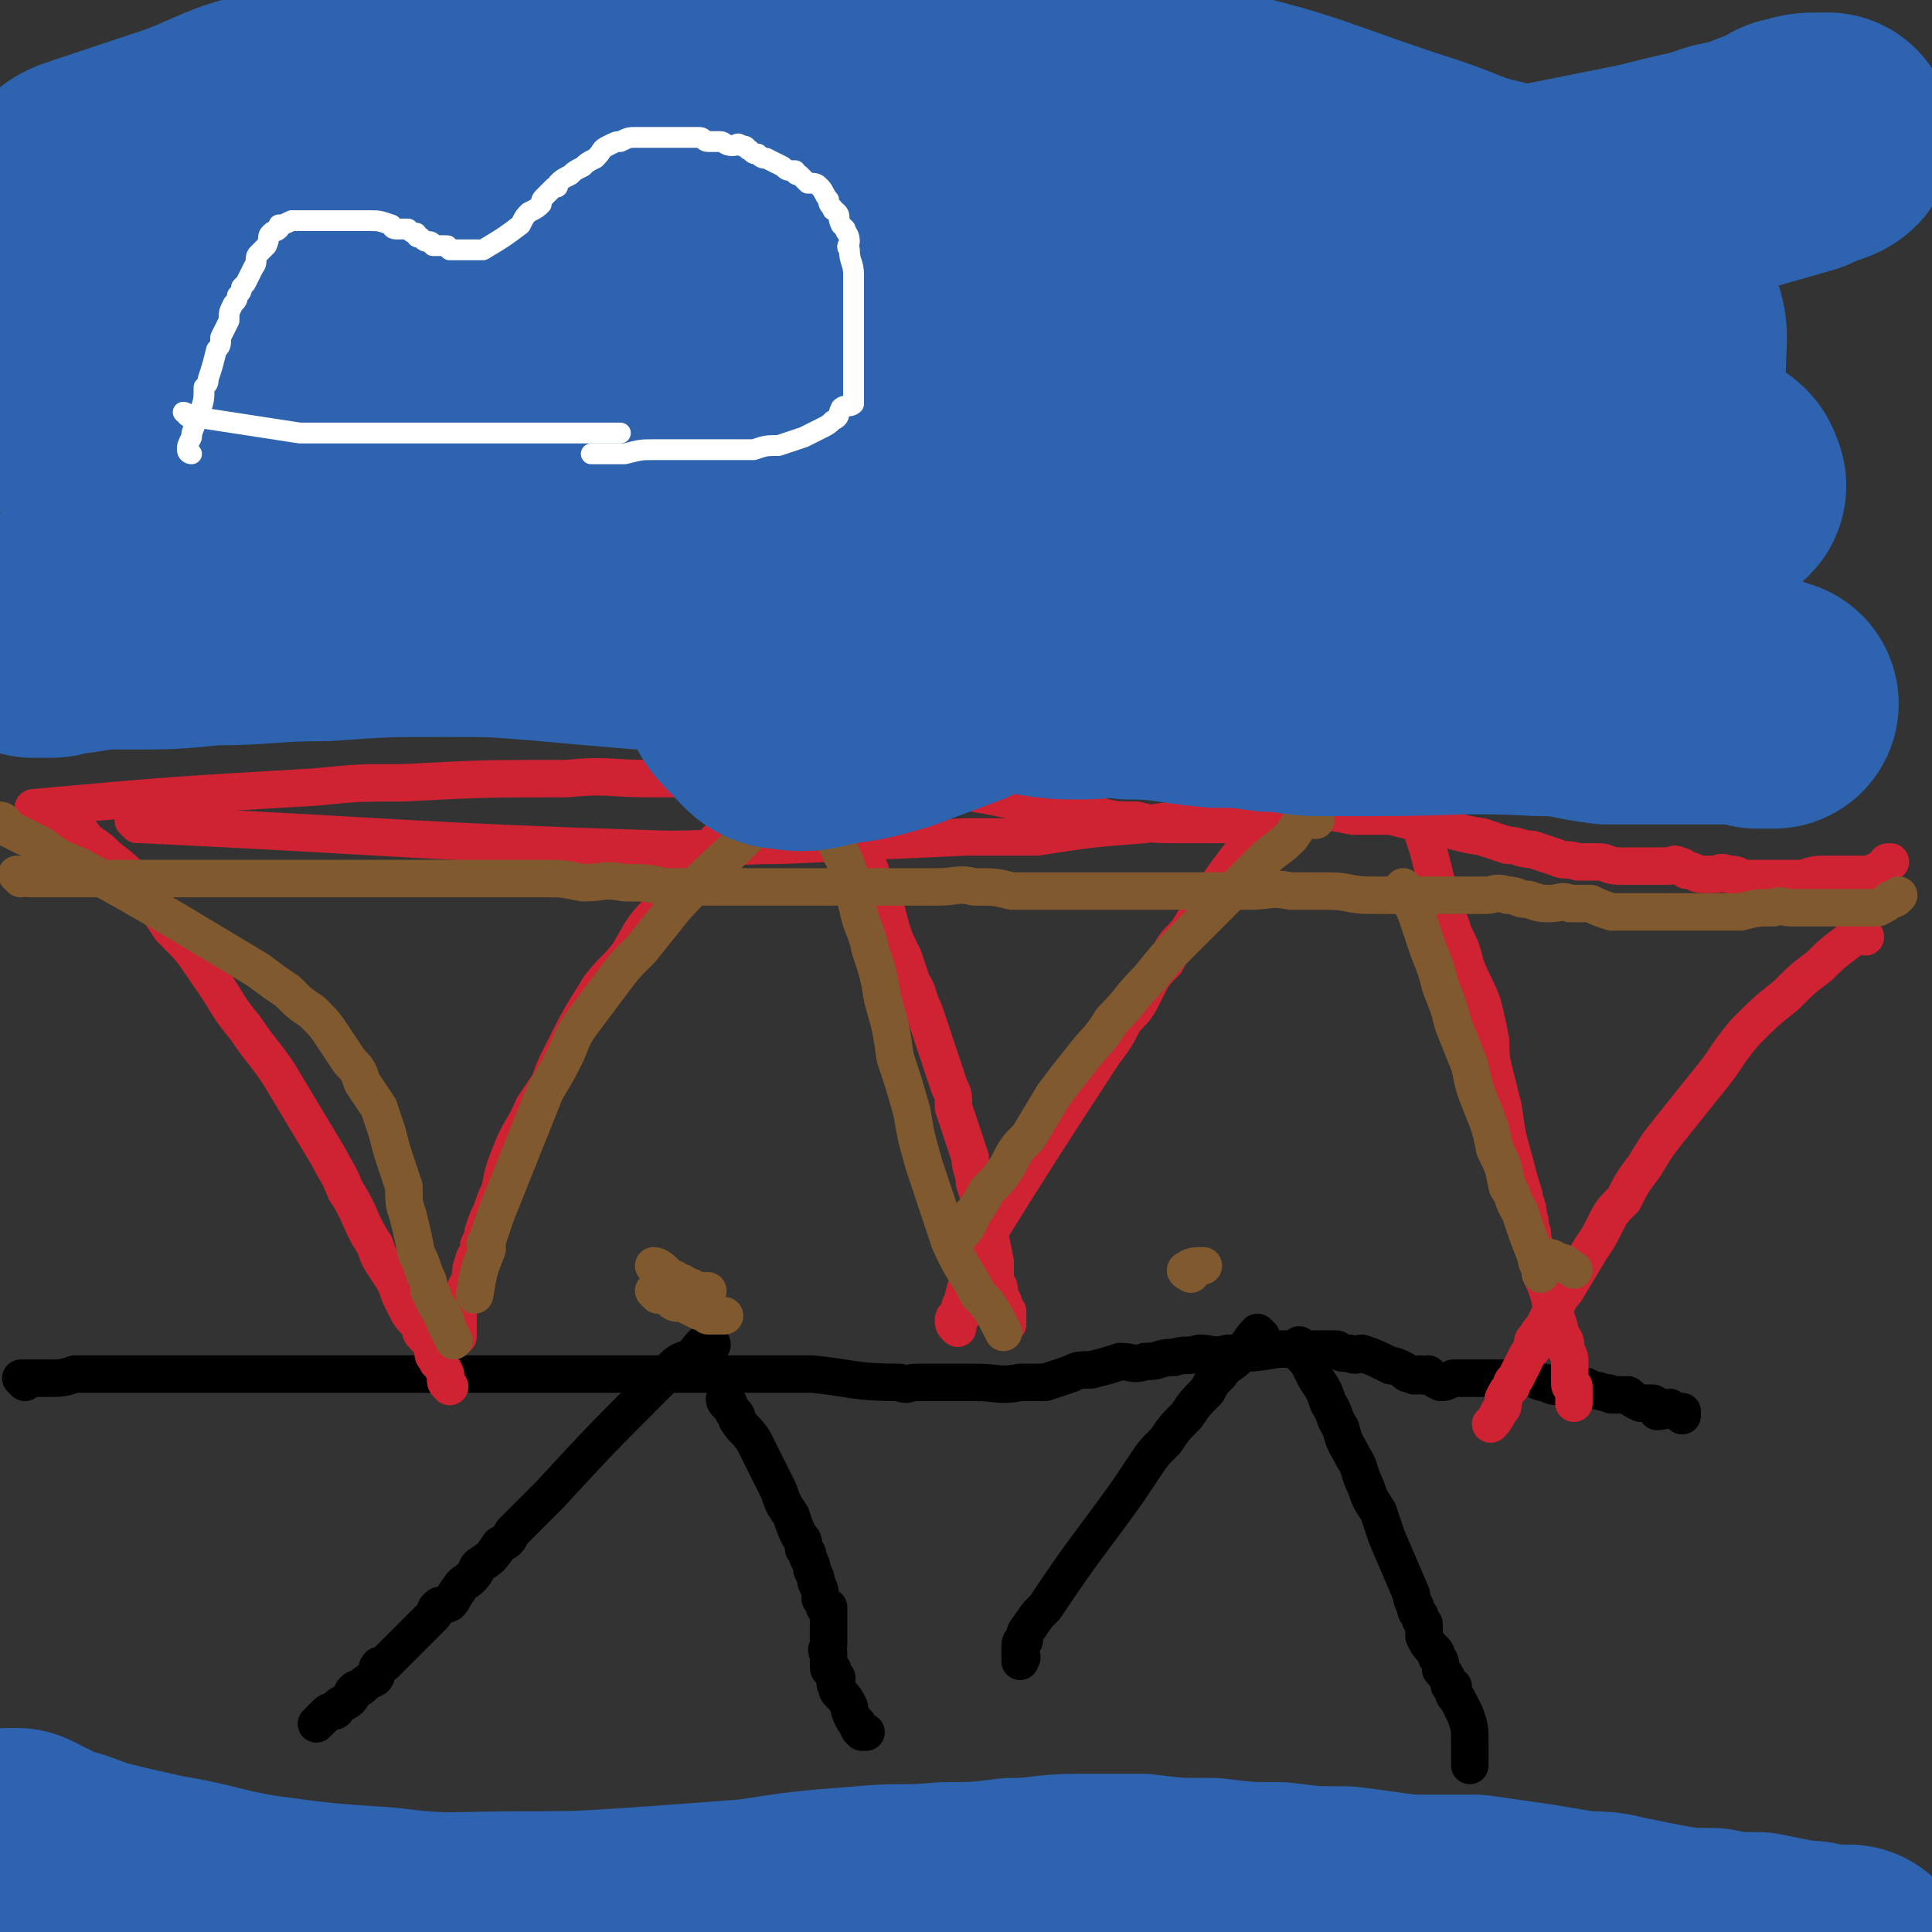 <svg viewBox='0 0 464 464' version='1.1' xmlns='http://www.w3.org/2000/svg' xmlns:xlink='http://www.w3.org/1999/xlink'><rect x="0" y="0" width="464" height="464" fill="#333333" stroke="none"/><g fill='none' stroke='#000000' stroke-width='9' stroke-linecap='round' stroke-linejoin='round'><path d='M171,323c0,0 0,-1 -1,-1 -2,1 -2,2 -4,4 -3,1 -3,1 -5,3 -2,2 -2,2 -5,5 -12,12 -12,12 -24,25 -1,1 -1,1 -3,3 -3,3 -3,3 -6,6 -1,2 -1,2 -3,3 -2,3 -2,3 -5,5 -1,1 0,1 -2,3 -1,1 -2,1 -3,3 -1,1 -1,2 -2,3 -2,1 -2,0 -3,1 -1,1 0,1 -1,2 -4,4 -4,4 -8,8 -2,2 -2,2 -3,3 -1,1 -1,1 -2,1 -1,1 0,2 -1,3 -2,1 -2,1 -3,2 -1,1 -1,0 -2,1 -1,1 0,1 -1,2 -1,1 -2,1 -3,2 0,0 0,1 -1,1 -1,0 -1,0 -2,1 -1,1 -1,1 -2,2 '/><path d='M175,337c0,0 -1,-1 -1,-1 0,1 1,1 2,3 1,1 1,1 1,2 2,3 2,2 4,5 3,6 3,6 6,12 1,3 1,3 3,6 1,3 1,3 2,5 1,1 1,1 1,3 1,1 1,1 1,2 1,2 1,2 1,3 1,2 1,2 1,3 1,2 1,2 1,4 1,1 1,1 1,2 0,0 1,0 1,0 0,2 0,2 0,4 0,1 0,1 0,2 0,2 0,2 0,3 0,1 -1,1 0,2 0,1 0,1 0,3 0,1 0,1 1,1 0,1 0,1 1,2 0,1 -1,1 0,2 0,1 0,1 1,2 1,1 1,1 2,3 0,1 0,1 1,3 0,0 0,0 1,1 0,1 0,1 1,2 0,0 0,0 1,0 '/><path d='M303,321c0,0 -1,-1 -1,-1 -2,2 -2,3 -4,5 -2,3 -3,2 -5,5 -2,2 -2,2 -3,4 -3,3 -3,3 -5,6 -3,3 -3,3 -5,6 -3,3 -3,3 -5,6 -2,3 -2,3 -4,6 -10,14 -10,13 -20,28 -2,2 -2,2 -4,5 -1,1 -1,2 -1,3 0,0 -1,0 -1,1 0,1 0,1 0,3 1,0 0,0 0,1 '/><path d='M313,324c0,0 -1,-1 -1,-1 0,0 0,1 0,2 1,1 1,1 2,2 1,2 1,2 2,4 2,3 2,3 3,6 2,3 1,3 3,6 1,4 1,3 3,7 2,3 1,3 3,7 1,3 1,3 3,6 1,3 1,3 2,6 3,7 3,7 6,14 0,1 0,1 1,3 0,1 0,1 1,2 0,1 0,1 1,2 0,1 0,2 0,3 1,2 1,2 2,3 1,1 1,1 1,2 1,1 1,1 1,3 1,1 1,1 2,3 0,1 0,1 1,1 0,2 0,2 1,3 1,2 1,2 2,4 1,3 1,3 1,7 0,1 0,1 0,2 0,1 0,1 0,1 0,1 0,1 0,2 '/><path d='M6,332c0,0 -1,-1 -1,-1 1,0 1,0 2,0 2,0 2,0 4,0 4,0 4,0 7,-1 6,0 6,0 11,0 6,0 6,0 12,0 7,0 7,0 13,0 7,0 7,0 13,0 6,0 6,0 13,0 10,0 10,0 21,0 4,0 4,0 8,0 4,0 4,0 8,0 3,0 3,0 7,0 5,0 5,0 9,0 4,0 4,0 8,0 3,0 3,0 7,0 3,0 3,0 6,0 3,0 3,0 6,0 3,0 3,0 6,0 3,0 3,0 5,0 2,0 2,0 5,0 2,0 2,0 5,0 2,0 2,0 4,0 3,0 3,0 5,0 3,0 3,0 5,0 10,1 10,2 21,2 2,1 2,0 4,0 2,0 2,0 4,0 2,0 2,0 4,0 3,0 3,0 6,0 6,0 6,1 11,0 3,0 3,0 6,0 3,-1 3,-1 6,-2 2,-1 2,-1 5,-1 4,-1 4,-1 7,-2 3,0 3,1 6,0 4,0 3,-1 7,-1 3,-1 3,0 6,-1 3,0 3,1 7,0 6,0 6,0 12,-1 0,0 0,0 1,0 3,0 3,0 5,0 2,0 2,0 4,0 2,0 2,0 4,0 1,1 1,1 3,1 2,1 2,0 3,0 3,1 3,1 7,3 1,0 1,0 3,1 1,1 1,1 2,1 1,1 1,0 2,0 1,1 1,0 2,0 1,1 1,1 3,2 1,0 1,0 3,-1 0,0 0,0 1,0 1,0 1,0 2,0 1,0 1,0 1,0 2,0 2,0 4,0 3,0 3,0 5,0 1,0 1,0 3,0 2,0 2,0 3,0 2,1 2,1 3,1 2,1 2,1 4,1 1,0 1,0 3,0 1,1 1,0 3,0 2,1 2,1 3,1 2,1 2,0 3,1 2,0 2,0 4,0 1,1 1,1 3,2 1,0 1,0 3,0 1,1 0,1 1,2 2,0 2,-1 3,-1 1,1 1,1 2,1 1,1 1,1 1,1 0,0 0,0 0,-1 '/></g>
<g fill='none' stroke='#CF2233' stroke-width='9' stroke-linecap='round' stroke-linejoin='round'><path d='M17,199c0,0 -1,-1 -1,-1 1,0 2,0 2,1 2,1 2,2 3,3 3,2 3,2 5,4 4,3 4,3 7,7 4,4 4,4 8,10 5,5 5,5 9,11 5,7 4,7 9,13 4,6 4,5 8,11 6,10 6,10 12,20 2,4 2,3 4,8 4,6 3,7 7,13 1,3 1,3 3,6 2,3 2,3 3,6 1,2 1,2 2,4 1,2 2,2 3,4 0,1 0,1 1,2 1,1 1,1 2,3 0,1 0,1 0,1 0,1 1,1 1,2 1,1 1,1 2,3 0,1 0,1 0,1 0,1 0,1 1,2 '/><path d='M195,176c0,0 -1,-1 -1,-1 0,0 1,1 1,2 -2,2 -3,1 -4,3 -3,2 -2,2 -4,4 -3,4 -3,3 -6,7 -4,4 -4,4 -7,9 -4,4 -4,4 -8,9 -4,5 -5,5 -8,10 -4,4 -4,5 -7,10 -3,4 -4,4 -7,8 -5,8 -5,8 -9,16 -2,4 -2,4 -3,7 -2,3 -2,3 -4,6 -2,5 -3,5 -5,10 -2,5 -2,5 -3,10 -1,2 -1,2 -2,5 -1,2 -1,2 -2,5 0,1 0,1 -1,3 0,2 0,2 -1,3 -1,3 -1,3 -1,5 -1,2 -1,2 -2,4 0,1 -1,1 -1,3 0,3 0,4 0,7 '/><path d='M205,199c0,0 -1,-1 -1,-1 0,0 0,1 1,2 0,1 0,0 1,1 1,1 1,1 1,3 1,3 1,3 2,5 1,4 1,3 3,7 1,3 1,3 2,7 1,3 1,3 3,7 1,3 1,3 2,6 2,3 1,3 3,7 1,3 1,3 2,6 1,3 1,3 2,6 1,3 1,3 2,6 1,2 1,2 1,5 1,3 1,3 2,6 1,3 1,3 2,6 0,3 1,3 1,6 3,9 3,9 5,19 0,3 0,3 0,5 1,1 1,1 1,3 0,1 1,1 1,2 0,1 0,1 1,2 0,1 0,1 0,3 '/><path d='M358,139c0,0 -1,-1 -1,-1 -1,1 -1,1 -1,2 -1,1 -1,1 -2,1 -2,2 -2,2 -4,4 -2,2 -2,2 -4,4 -3,3 -3,3 -5,5 -3,3 -3,2 -5,5 -3,4 -3,4 -6,7 -3,4 -3,4 -6,8 -4,5 -4,5 -8,10 -4,4 -4,4 -8,9 -3,4 -3,4 -7,9 -3,3 -3,3 -6,7 -5,7 -5,7 -10,15 -3,3 -3,3 -5,7 -3,3 -3,3 -5,7 -2,4 -2,4 -5,7 -2,4 -2,4 -5,8 -15,23 -15,23 -30,47 -1,2 -1,2 -1,4 -2,5 -2,5 -3,9 -1,1 0,1 0,3 -1,0 -2,0 -2,1 0,1 0,1 1,2 '/><path d='M339,191c0,0 -1,-1 -1,-1 0,0 0,1 0,2 1,2 2,2 2,4 1,2 1,2 2,5 1,3 1,3 2,7 1,4 1,4 2,8 1,4 2,4 3,8 2,4 2,4 3,8 2,5 2,4 4,9 1,4 1,4 2,9 0,4 0,4 1,8 1,4 1,4 2,8 1,7 1,7 3,14 1,4 1,4 2,7 0,2 1,2 1,5 1,2 0,2 1,4 0,3 1,3 1,5 1,2 1,2 1,5 1,2 1,2 2,5 1,5 2,5 3,10 1,1 1,1 1,3 1,2 1,2 1,3 0,1 0,1 0,2 0,1 0,1 0,1 0,1 0,1 0,2 0,1 0,1 1,1 0,1 0,1 0,3 0,0 0,0 0,1 '/><path d='M448,225c-1,0 -1,-1 -1,-1 -2,0 -2,1 -3,2 -4,3 -4,3 -7,6 -4,3 -4,3 -8,7 -5,4 -5,4 -10,9 -5,6 -4,6 -9,12 -4,5 -4,5 -8,10 -4,5 -4,5 -7,10 -3,4 -3,4 -5,8 -3,3 -3,3 -5,7 -1,2 -1,2 -3,5 -3,5 -3,5 -6,10 -2,2 -1,2 -3,4 -1,2 -1,2 -2,4 -1,2 -1,1 -2,3 -1,1 -1,1 -1,3 -1,1 -1,1 -2,3 -1,2 -1,2 -2,4 -1,1 -1,1 -1,2 -1,1 -1,1 -2,3 0,2 0,2 -1,3 -1,2 -1,2 -2,3 '/><path d='M9,195c0,0 -1,-1 -1,-1 33,-3 34,-3 68,-5 10,-1 10,-1 21,-1 19,-1 19,-1 39,-1 10,-1 10,0 20,0 10,0 10,0 19,0 10,0 10,-1 19,0 8,0 8,0 16,1 7,0 7,1 15,1 6,1 6,1 12,2 5,1 5,1 10,2 5,0 5,0 10,1 4,1 4,1 7,2 4,1 4,1 9,1 4,1 4,1 9,1 2,0 2,0 5,0 6,0 6,0 13,0 '/><path d='M33,198c0,0 -1,-1 -1,-1 1,0 1,1 2,1 63,3 63,4 126,6 14,0 14,-1 28,-1 22,-1 22,-1 44,-2 8,0 8,0 17,0 13,-2 13,-2 26,-3 6,-1 6,-1 11,-1 6,0 6,0 11,-1 9,0 9,-1 19,-1 4,0 4,0 9,1 5,0 5,0 9,0 4,1 4,1 8,2 7,1 7,2 14,3 3,1 3,1 6,2 3,0 3,1 6,1 3,1 3,1 6,2 2,1 2,0 5,1 2,0 2,0 5,0 2,0 2,1 5,1 2,0 2,0 4,0 2,0 2,0 4,0 1,0 1,0 2,0 1,0 1,0 2,0 1,0 1,-1 2,0 1,0 1,0 2,1 2,0 2,1 4,1 1,0 1,0 3,0 1,0 1,-1 3,0 2,0 2,0 3,1 2,0 2,0 5,0 0,0 0,0 0,0 2,0 2,0 5,0 1,0 1,0 2,0 1,0 1,0 3,0 3,-1 3,-1 5,-1 2,0 2,0 3,0 2,0 2,0 3,0 1,0 1,0 2,0 2,0 2,0 3,0 2,-1 2,-1 4,-2 0,-1 0,-1 1,-1 '/></g>
<g fill='none' stroke='#81592F' stroke-width='9' stroke-linecap='round' stroke-linejoin='round'><path d='M1,198c0,0 -1,-1 -1,-1 1,0 1,1 2,2 4,2 4,2 8,4 4,3 4,3 9,5 11,6 11,6 23,13 10,6 10,6 20,12 4,3 4,3 7,5 3,3 3,3 6,5 3,3 3,3 5,6 2,3 2,3 4,6 2,2 2,2 3,5 2,3 2,3 4,6 1,3 1,3 2,6 1,4 1,4 2,7 1,3 1,3 2,6 0,4 0,4 1,7 1,4 1,4 2,9 1,2 1,2 2,5 1,2 1,2 1,4 1,1 1,1 1,2 1,2 1,2 2,3 0,1 0,1 1,2 0,1 0,1 0,1 1,2 1,2 2,4 '/><path d='M197,186c0,0 -1,-1 -1,-1 -1,0 0,1 -1,2 -2,2 -3,2 -5,4 -4,3 -4,3 -7,6 -10,11 -11,10 -21,21 -4,5 -4,5 -8,10 -4,4 -4,4 -7,8 -3,4 -3,4 -6,8 -3,4 -3,4 -5,9 -2,4 -2,4 -5,9 -2,5 -2,5 -4,10 -4,10 -4,10 -8,20 -1,3 -1,3 -2,6 -1,1 0,1 0,2 -2,5 -2,5 -3,11 '/><path d='M5,211c0,0 -1,-1 -1,-1 1,0 2,1 3,1 3,0 3,0 5,0 5,0 5,0 11,0 14,0 14,0 28,0 14,0 14,0 27,0 6,0 6,0 12,0 5,0 5,0 11,0 5,0 5,0 10,0 5,0 5,0 10,0 5,0 5,0 10,0 4,0 4,0 9,1 5,0 5,-1 10,0 5,0 5,0 10,1 5,0 5,0 9,0 5,0 5,0 10,0 5,0 5,0 9,0 5,0 5,0 9,0 5,0 5,0 9,0 5,0 5,0 10,0 4,0 4,0 9,0 5,0 5,-1 9,0 5,0 5,0 9,1 5,0 5,0 9,0 5,0 5,0 10,0 4,0 4,0 9,0 5,0 5,0 10,0 5,0 5,0 10,0 4,0 4,0 9,0 5,0 5,-1 10,0 5,0 5,0 9,0 5,0 5,1 10,1 14,0 14,0 28,0 2,0 2,-1 5,0 3,0 2,1 5,1 3,1 3,1 5,1 3,0 3,-1 5,0 3,0 3,0 5,0 2,1 2,1 5,2 2,0 2,0 5,0 2,0 2,0 4,0 2,0 2,0 4,0 3,0 3,0 5,0 3,0 3,0 6,0 4,0 4,0 7,0 4,-1 4,-1 8,-1 2,-1 2,0 4,0 3,0 3,0 6,0 2,0 2,0 5,0 1,0 1,0 2,0 2,0 2,0 4,0 2,0 2,0 4,0 2,-1 2,-1 3,-2 1,0 1,0 2,-1 '/><path d='M316,197c0,0 -1,-1 -1,-1 -3,2 -3,2 -5,5 -3,3 -4,3 -7,6 -4,4 -4,4 -9,9 -5,5 -5,5 -10,10 -4,4 -4,4 -8,9 -5,5 -4,5 -9,10 -3,5 -4,5 -7,9 -4,5 -4,5 -7,9 -3,5 -3,5 -6,10 -3,3 -3,3 -5,7 -2,3 -2,3 -5,6 -1,2 -1,2 -3,5 -1,1 -1,1 -1,2 -1,2 -1,2 -3,4 '/><path d='M200,201c0,0 -1,-1 -1,-1 1,2 2,2 3,5 1,2 1,2 2,5 1,4 1,4 2,8 1,5 2,5 3,10 2,6 2,6 3,12 2,7 2,7 3,14 2,6 2,6 4,13 1,6 1,6 3,13 3,9 3,9 6,18 3,7 4,7 7,13 1,1 1,1 2,2 2,3 2,3 4,7 '/><path d='M338,214c0,0 -1,-1 -1,-1 0,0 0,1 0,2 1,1 1,1 2,2 1,2 1,2 2,5 1,3 1,3 2,6 2,5 2,5 3,9 2,5 2,5 3,9 2,5 2,5 4,10 1,5 1,5 3,10 2,5 2,5 3,10 2,4 2,4 3,9 2,3 1,3 3,6 2,6 2,6 4,11 0,1 0,1 1,3 0,0 0,0 0,1 '/><path d='M158,305c0,0 -1,-1 -1,-1 1,0 2,1 3,2 0,0 0,0 1,1 1,0 1,0 2,1 1,0 1,0 2,1 1,0 1,0 2,1 1,0 1,0 3,0 '/><path d='M158,311c0,0 -1,-1 -1,-1 1,0 2,1 4,2 1,1 1,1 3,1 2,1 2,1 4,2 1,0 1,0 2,1 2,0 2,0 4,0 '/><path d='M286,306c0,0 -2,-1 -1,-1 1,-1 2,-1 4,-1 '/><path d='M373,303c0,0 -1,-1 -1,-1 0,0 1,0 2,1 2,0 2,1 4,2 '/></g>
<g fill='none' stroke='#2D63AF' stroke-width='60' stroke-linecap='round' stroke-linejoin='round'><path d='M391,98c0,0 -1,-1 -1,-1 -1,0 -1,1 -1,1 -3,1 -3,1 -6,3 -5,1 -5,1 -9,3 -6,2 -6,2 -12,4 -7,4 -7,4 -14,7 -7,4 -7,4 -13,8 -9,6 -9,6 -18,11 -3,2 -3,2 -6,4 -2,1 -2,2 -4,3 -1,1 -1,1 -1,2 -1,0 -1,1 -2,2 0,1 0,1 0,2 1,1 1,1 2,1 1,2 1,2 3,3 2,1 2,1 4,1 3,-1 3,-1 7,-2 6,-2 6,-1 12,-5 17,-9 17,-9 33,-20 7,-5 8,-4 14,-11 9,-9 9,-10 17,-21 2,-3 3,-3 3,-7 0,-5 1,-7 -2,-11 -5,-8 -7,-8 -15,-13 -7,-4 -8,-5 -16,-6 -33,-3 -34,-3 -67,-2 -7,0 -7,1 -13,4 -20,9 -20,9 -40,19 -10,6 -10,5 -19,12 -10,8 -9,9 -18,19 -6,6 -6,6 -11,12 -5,6 -5,6 -9,13 -4,4 -4,4 -7,9 -2,4 -3,4 -5,8 -1,3 -1,4 -1,7 0,3 1,3 2,6 2,4 2,4 5,7 3,3 3,4 6,4 5,1 6,0 11,-1 7,-1 7,-1 14,-3 8,-3 8,-3 16,-6 9,-5 9,-5 18,-11 8,-5 8,-5 14,-11 6,-5 6,-5 10,-11 3,-4 3,-4 5,-9 1,-3 1,-3 0,-6 0,-4 0,-4 -1,-7 -2,-6 -2,-6 -4,-11 -3,-5 -3,-6 -6,-10 -4,-6 -4,-6 -10,-11 -5,-5 -5,-5 -11,-8 -6,-5 -6,-5 -13,-8 -9,-3 -9,-2 -17,-4 -10,-1 -10,-1 -20,-1 -11,0 -11,0 -21,0 -10,1 -10,0 -19,1 -9,0 -9,1 -18,2 -8,0 -8,0 -17,1 -8,1 -8,1 -15,3 -9,2 -9,2 -18,4 -9,3 -9,3 -17,6 -10,3 -10,3 -19,6 -9,3 -9,2 -17,5 -4,1 -4,2 -8,3 -3,1 -3,1 -5,2 -2,1 -3,1 -5,2 0,0 0,1 0,1 -1,1 -2,0 -3,1 -1,0 -1,1 -2,1 -2,0 -3,0 -3,0 0,0 1,-1 2,-1 2,-1 2,-2 4,-2 9,-2 9,-2 18,-4 15,-3 15,-3 30,-7 20,-4 20,-4 39,-8 20,-4 19,-6 39,-7 59,-6 60,-5 119,-7 17,-1 17,0 33,0 23,0 23,0 46,0 7,0 7,-1 14,0 8,1 8,1 15,2 3,1 3,1 6,2 2,0 3,-1 4,0 0,0 0,1 -1,1 -1,0 -1,0 -3,0 -3,0 -3,0 -7,0 -7,0 -7,0 -14,0 -10,-1 -10,-1 -20,-2 -11,-1 -11,0 -21,-2 -11,-1 -11,-1 -21,-2 -9,-1 -9,-2 -18,-3 -9,-2 -9,-2 -18,-4 -8,-1 -8,-1 -16,-3 -9,-1 -9,-1 -19,-2 -9,0 -9,0 -17,-1 -9,-1 -9,-1 -17,-2 -8,-1 -8,0 -16,-1 -7,-1 -7,-1 -14,-2 -6,0 -6,0 -13,0 -5,0 -5,-1 -10,-1 -6,-1 -6,-1 -12,-1 -5,0 -5,0 -10,0 -6,0 -6,0 -11,1 -6,0 -6,1 -12,1 -7,1 -7,1 -14,2 -10,1 -10,1 -19,2 -9,1 -9,1 -18,2 -4,1 -4,2 -8,3 -1,0 -1,0 -3,0 -4,0 -4,0 -8,-1 0,0 0,-1 0,-1 2,-2 2,-2 5,-3 9,-3 9,-3 18,-6 16,-5 15,-8 32,-10 68,-9 69,-13 137,-13 38,-1 38,4 76,12 28,6 28,8 56,17 9,3 9,4 18,6 8,2 8,1 17,1 4,0 4,0 8,-1 4,-1 4,-1 8,-2 6,-2 6,-2 11,-3 5,-2 5,-2 11,-4 5,-1 5,-1 10,-3 3,-1 3,-1 6,-2 0,-1 0,-1 1,-1 3,-1 3,-1 6,-1 1,0 2,0 2,0 0,0 -1,1 -3,1 -2,1 -2,1 -4,2 -7,2 -7,2 -14,4 -11,2 -11,2 -23,5 -15,3 -15,3 -30,6 -28,5 -28,6 -57,9 -20,2 -21,1 -41,1 -16,0 -16,0 -32,0 -15,0 -15,0 -29,-1 -14,-1 -14,-3 -27,-4 -6,-1 -6,-1 -12,-1 -11,-1 -11,-1 -22,-2 -6,-1 -6,-1 -12,-1 -12,0 -12,0 -24,1 -7,0 -7,0 -13,1 -13,2 -13,2 -27,4 -9,1 -9,1 -18,2 -11,2 -11,1 -21,3 -2,1 -2,2 -3,3 -4,2 -4,3 -8,4 -2,1 -2,0 -5,0 0,0 0,0 0,0 1,0 1,0 2,1 4,1 4,1 7,2 7,3 7,3 14,6 27,8 27,8 55,16 18,4 18,5 36,8 44,6 45,6 89,9 13,1 13,-1 25,-2 69,-2 70,-3 139,-3 9,0 9,2 18,4 5,1 5,0 10,2 2,1 4,1 4,3 1,1 0,1 -1,2 -1,0 -1,0 -2,0 -3,-1 -3,-1 -7,-1 -6,0 -6,0 -12,0 -10,0 -10,0 -19,0 -12,0 -12,0 -24,0 -14,0 -14,0 -28,0 -12,0 -12,0 -25,0 -13,0 -13,0 -25,0 -13,0 -13,0 -26,0 -15,0 -15,-1 -30,0 -15,0 -15,0 -30,1 -25,2 -25,3 -50,5 -6,0 -6,-1 -12,0 -7,1 -7,2 -14,4 -7,2 -8,1 -15,3 -5,2 -5,2 -10,4 -7,1 -7,1 -13,3 -7,2 -7,1 -15,3 -8,2 -8,1 -16,3 -5,2 -5,2 -11,3 -4,2 -4,1 -8,3 -2,0 -2,0 -3,1 -1,1 -1,1 -3,1 -1,1 -1,1 -2,1 -2,0 -3,0 -4,0 0,0 1,0 2,0 1,0 1,0 2,0 3,-1 3,-1 6,-1 6,-1 6,-1 13,-1 10,0 10,0 20,-1 13,0 13,-1 27,-1 14,-1 14,-1 29,-1 12,0 12,0 24,1 11,1 11,1 23,2 10,0 10,0 19,1 17,2 17,2 34,3 8,1 8,1 15,2 6,1 6,2 12,3 7,1 7,1 14,2 6,1 6,1 12,1 5,0 6,-1 11,0 10,0 10,1 21,2 6,0 6,0 13,1 6,0 6,1 12,1 7,0 7,0 13,0 20,0 20,-1 40,0 8,0 8,1 16,2 4,0 4,0 7,0 3,0 3,0 7,0 3,0 3,0 6,0 3,0 3,0 7,0 2,0 2,0 4,0 1,0 1,0 1,0 2,0 3,-1 5,0 0,0 0,1 0,1 2,0 3,0 3,0 0,0 -1,0 -2,0 -1,0 -1,0 -2,0 -2,-1 -2,-1 -4,-2 -4,-1 -4,-1 -8,-2 -6,-2 -6,-2 -11,-3 -10,-2 -10,-2 -19,-4 -11,-1 -11,-1 -21,-2 -11,0 -11,0 -21,-1 -11,-1 -11,-1 -22,-3 -10,-1 -10,-1 -20,-2 -9,-1 -9,-1 -18,-2 -9,-1 -9,-1 -17,-2 -8,-1 -8,-1 -16,-2 -9,-1 -9,-1 -17,-2 -10,0 -10,0 -20,0 -10,-1 -10,-1 -21,-1 -11,0 -11,0 -21,0 -16,0 -16,0 -32,0 -4,0 -4,0 -9,0 -3,0 -3,0 -7,0 -1,0 -1,0 -3,0 -2,1 -2,1 -5,2 -2,0 -2,0 -3,1 -1,1 -1,0 -1,1 -1,0 -1,1 -2,1 '/><path d='M3,446c0,0 -1,-1 -1,-1 1,0 2,0 2,0 4,2 4,2 8,4 4,1 4,1 9,3 8,2 8,2 17,4 12,2 12,3 24,5 15,2 15,2 30,3 16,2 16,1 33,1 14,0 14,0 29,-1 14,-1 14,-1 27,-2 13,-2 13,-2 26,-3 10,-1 10,0 20,-1 8,0 8,0 16,-1 8,0 8,-1 16,-1 8,0 8,0 15,0 8,1 8,1 17,1 8,1 8,1 16,1 8,1 8,1 16,1 8,1 7,1 15,2 8,0 8,0 16,0 7,1 7,1 14,2 6,1 6,1 12,2 5,0 5,0 9,1 5,1 5,1 10,2 6,1 6,1 12,1 5,1 5,1 11,1 5,1 5,1 10,2 3,0 3,0 6,1 3,0 3,0 6,0 '/></g>
<g fill='none' stroke='#FFFFFF' stroke-width='5' stroke-linecap='round' stroke-linejoin='round'><path d='M45,100c0,0 -1,-1 -1,-1 1,0 1,1 2,1 13,2 13,2 26,4 4,0 4,0 9,0 3,0 3,0 7,0 7,0 7,0 14,0 3,0 3,0 7,0 2,0 2,0 5,0 3,0 3,0 6,0 2,0 2,0 5,0 3,0 3,0 6,0 2,0 2,0 4,0 2,0 2,0 4,0 3,0 3,0 5,0 0,0 0,0 1,0 1,0 1,0 2,0 1,0 1,0 2,0 '/><path d='M46,109c0,0 -1,0 -1,-1 0,-1 0,-1 1,-3 0,-2 1,-2 1,-5 1,-1 1,-1 1,-1 1,-3 1,-3 1,-6 1,-1 1,-1 1,-2 1,-3 1,-3 2,-7 1,-1 1,-1 1,-3 1,-2 1,-2 2,-4 0,-2 0,-2 1,-4 1,-1 1,-1 1,-2 1,-1 1,-1 1,-2 1,-1 1,-1 1,-1 1,-2 1,-2 2,-4 1,-1 0,-2 1,-3 1,-1 1,-1 2,-2 1,-2 0,-2 1,-3 1,-1 1,0 2,-1 0,0 0,0 0,-1 1,0 1,0 3,-1 0,0 0,0 1,0 1,0 1,0 2,0 1,0 1,0 3,0 1,0 1,0 2,0 1,0 1,0 2,0 2,0 2,0 4,0 1,0 1,0 2,0 2,0 2,0 3,0 2,0 2,0 5,1 0,0 0,1 1,1 1,0 1,0 3,0 1,1 1,1 2,1 0,1 0,1 1,1 1,1 1,1 2,1 1,0 1,1 1,1 1,0 2,0 3,0 1,0 0,0 1,1 1,0 1,0 1,0 1,0 1,0 2,0 1,0 1,0 1,0 1,0 1,0 2,0 0,0 0,0 0,0 1,0 1,0 1,0 1,0 1,0 1,0 5,-3 5,-3 9,-6 1,-2 1,-2 2,-3 2,-1 2,-1 3,-2 0,-1 0,-1 1,-2 1,-1 1,-1 2,-2 1,0 1,0 1,-1 1,-1 1,-1 3,-2 1,-1 1,-1 3,-2 1,-1 1,-1 3,-2 2,-2 1,-2 3,-3 2,-1 2,-1 3,-1 2,-1 2,-1 4,-1 1,0 1,0 3,0 0,0 0,0 1,0 1,0 1,0 3,0 2,0 2,0 3,0 2,0 2,0 4,0 1,0 1,0 1,0 1,0 1,1 2,1 1,0 1,0 3,0 1,0 1,1 3,1 1,0 1,-1 2,0 2,0 1,1 2,1 1,1 1,1 2,1 1,1 1,1 2,1 2,1 2,1 4,2 1,1 1,1 3,1 0,1 0,1 1,1 1,1 1,1 2,2 2,0 2,0 3,1 1,1 1,2 2,3 0,0 0,0 0,0 0,1 0,1 1,2 0,1 0,0 1,1 1,1 0,1 1,3 0,0 0,0 1,1 0,1 1,1 1,3 0,1 -1,1 0,2 0,3 1,3 1,6 0,2 0,2 0,5 0,2 0,2 0,3 0,1 0,1 0,2 0,1 0,1 0,2 0,0 0,0 0,1 0,3 0,3 0,7 0,2 0,2 0,4 0,0 0,0 0,0 0,1 0,1 0,2 0,1 0,1 0,2 0,1 0,2 0,3 -1,1 -2,0 -3,1 -1,2 0,2 -2,3 -1,1 -1,1 -3,2 -2,1 -2,1 -4,2 -3,1 -3,1 -6,2 -3,0 -3,0 -6,1 -1,0 -1,0 -3,0 -1,0 -1,0 -2,0 -2,0 -2,0 -3,0 -3,0 -3,0 -5,0 -3,0 -3,0 -6,0 -2,0 -3,0 -5,0 -3,0 -3,0 -7,1 -1,0 -1,0 -2,0 -2,0 -2,0 -3,0 -2,0 -2,0 -3,0 '/></g>
</svg>